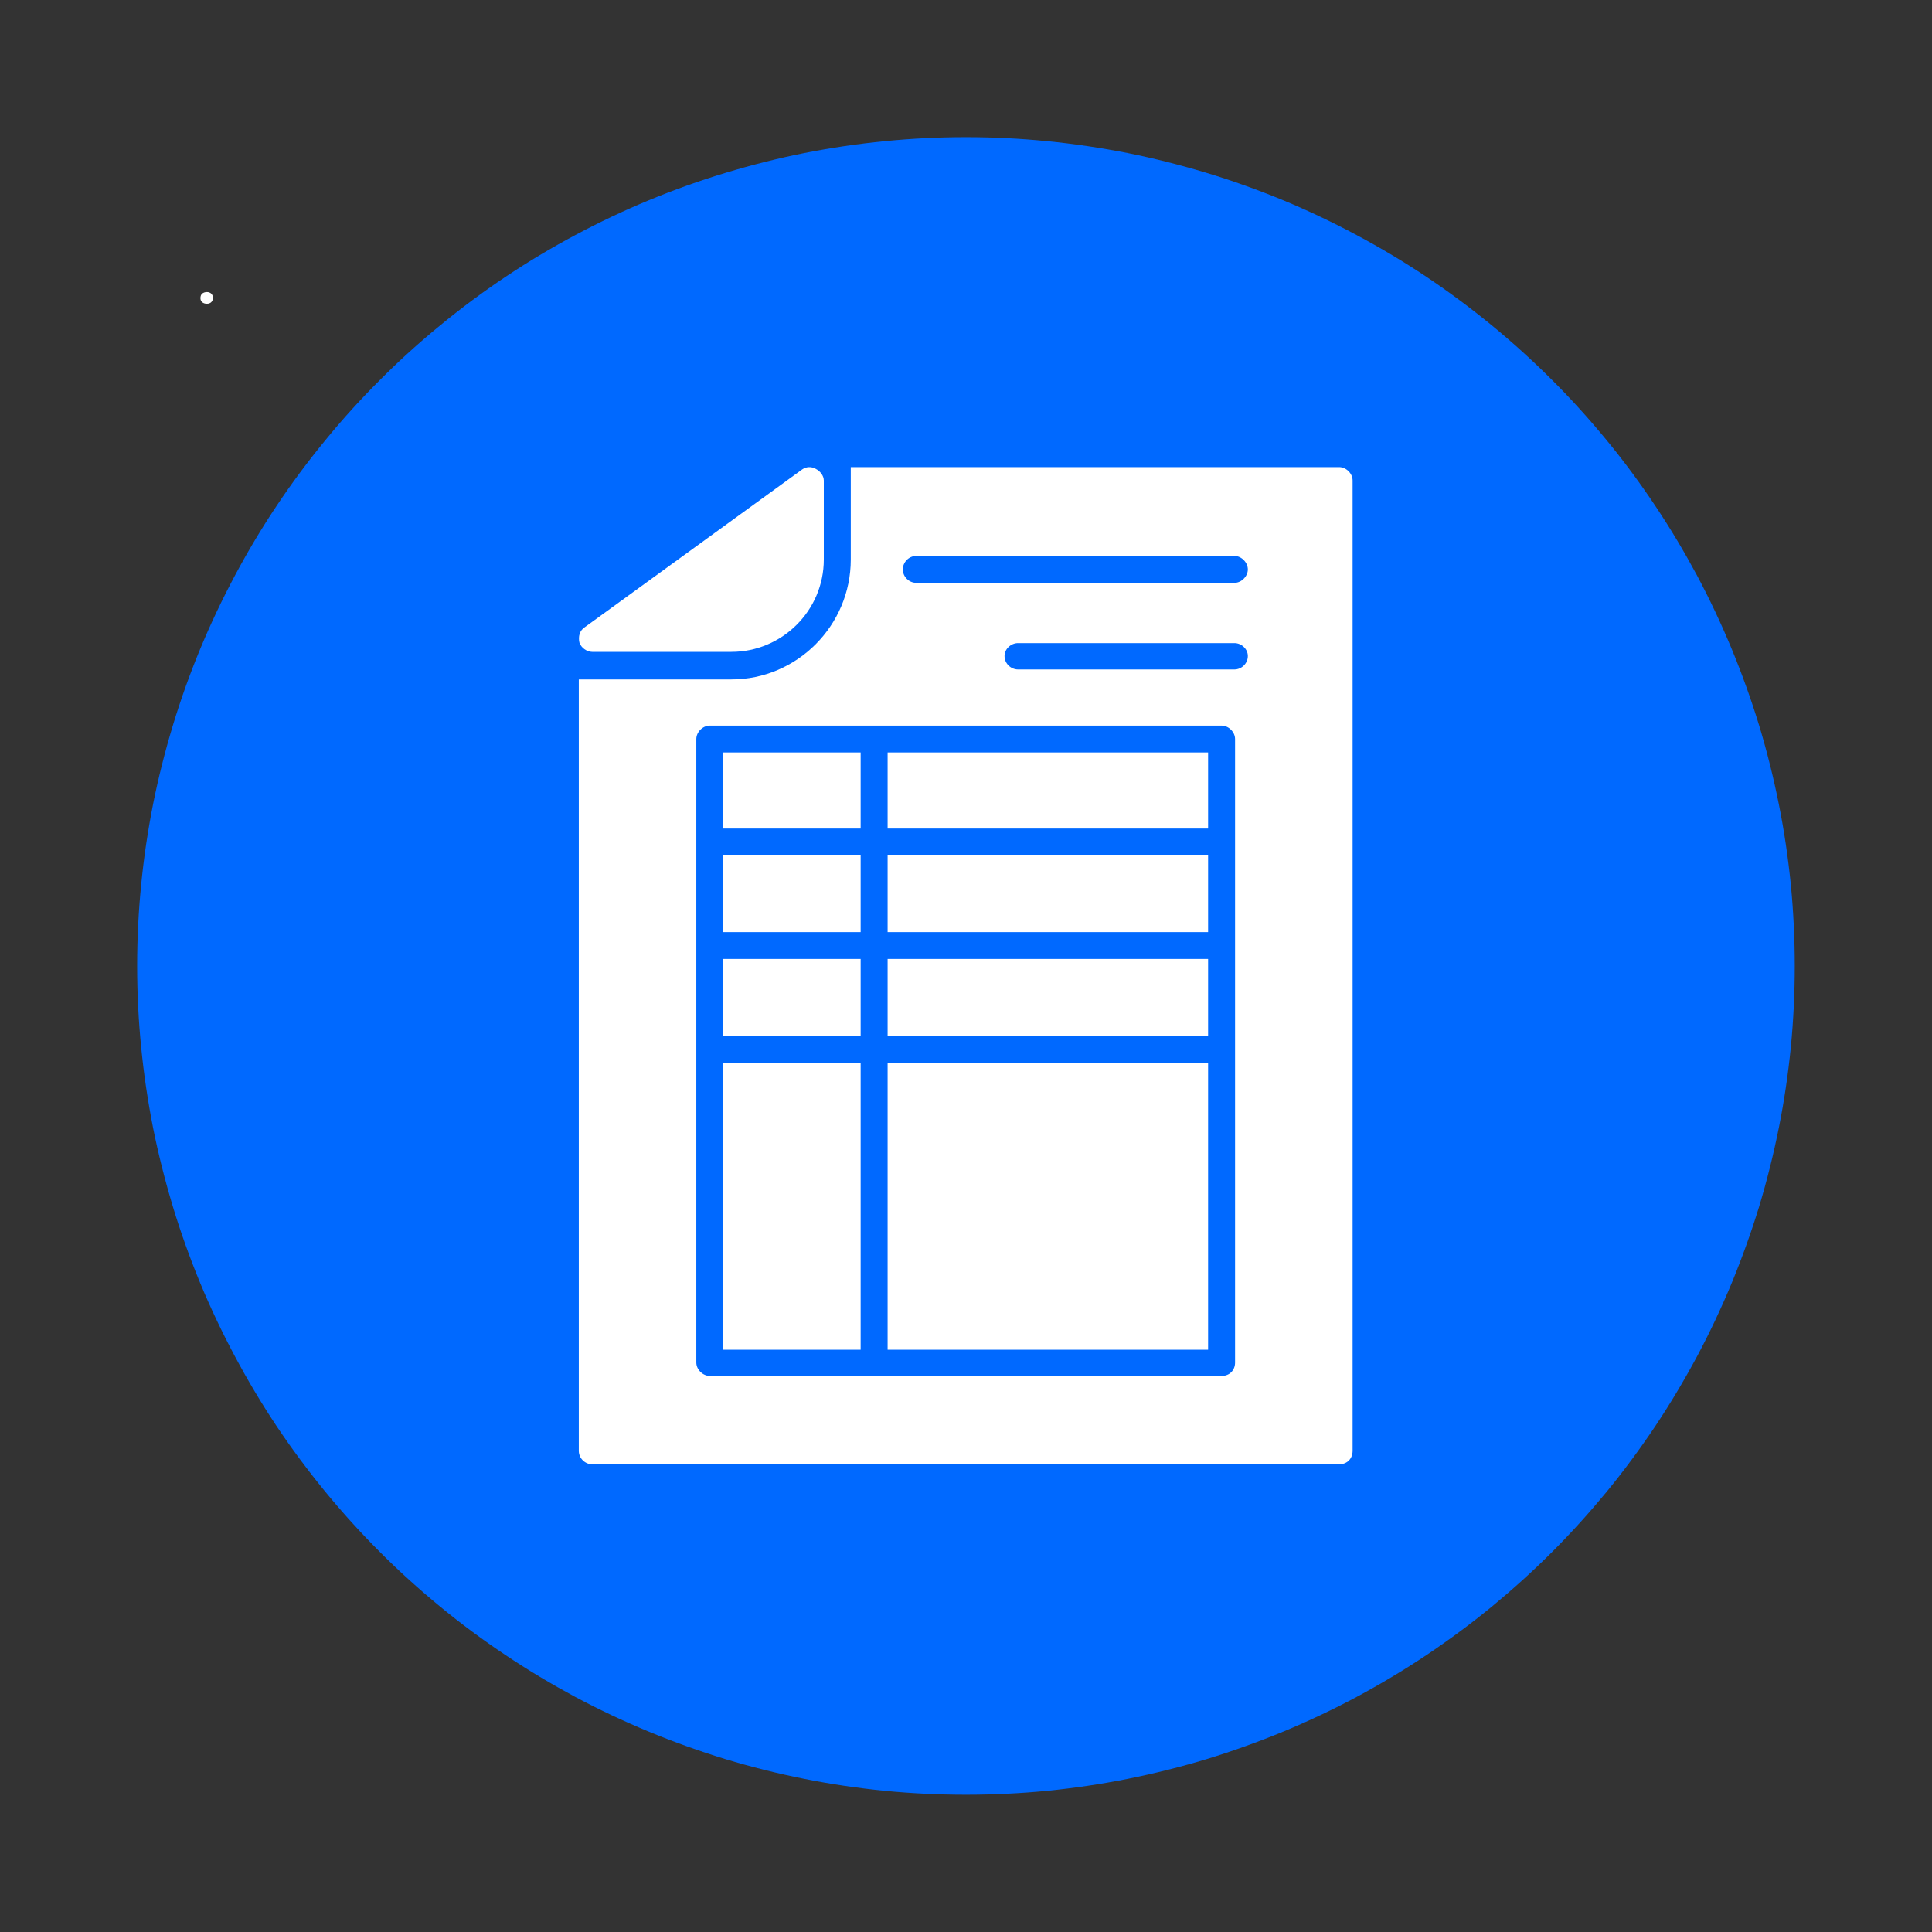 <svg xmlns="http://www.w3.org/2000/svg" xmlns:xlink="http://www.w3.org/1999/xlink" width="100" zoomAndPan="magnify" viewBox="0 0 75 75" height="100" preserveAspectRatio="xMidYMid meet" version="1.0"><rect x="0" y="0" width="75" height="75" fill="#333333" stroke="none"/><defs><g/><clipPath id="9ca2b255dd"><path d="M 5.324 5.324 L 69.824 5.324 L 69.824 69.824 L 5.324 69.824 Z M 5.324 5.324 " clip-rule="nonzero"/></clipPath></defs><g clip-path="url(#9ca2b255dd)"><path fill="#0069ff" d="M 69.672 37.5 C 69.672 38.551 69.621 39.605 69.52 40.652 C 69.414 41.699 69.262 42.742 69.055 43.777 C 68.848 44.809 68.594 45.828 68.289 46.84 C 67.98 47.848 67.625 48.836 67.223 49.812 C 66.82 50.785 66.371 51.734 65.875 52.664 C 65.375 53.594 64.836 54.496 64.25 55.375 C 63.664 56.25 63.039 57.094 62.371 57.91 C 61.699 58.723 60.996 59.504 60.25 60.25 C 59.504 60.996 58.723 61.699 57.91 62.371 C 57.094 63.039 56.25 63.664 55.375 64.25 C 54.496 64.836 53.594 65.375 52.664 65.875 C 51.734 66.371 50.785 66.82 49.812 67.223 C 48.836 67.625 47.848 67.98 46.84 68.289 C 45.828 68.594 44.809 68.848 43.777 69.055 C 42.742 69.262 41.699 69.414 40.652 69.52 C 39.605 69.621 38.551 69.672 37.5 69.672 C 36.445 69.672 35.395 69.621 34.344 69.52 C 33.297 69.414 32.254 69.262 31.223 69.055 C 30.188 68.848 29.168 68.594 28.16 68.289 C 27.152 67.98 26.16 67.625 25.188 67.223 C 24.215 66.82 23.262 66.371 22.332 65.875 C 21.402 65.375 20.5 64.836 19.625 64.25 C 18.746 63.664 17.902 63.039 17.09 62.371 C 16.273 61.699 15.492 60.996 14.75 60.25 C 14.004 59.504 13.297 58.723 12.629 57.91 C 11.961 57.094 11.332 56.25 10.746 55.375 C 10.16 54.496 9.621 53.594 9.125 52.664 C 8.629 51.734 8.176 50.785 7.773 49.812 C 7.371 48.836 7.016 47.848 6.711 46.84 C 6.406 45.828 6.148 44.809 5.941 43.777 C 5.738 42.742 5.582 41.699 5.48 40.652 C 5.375 39.605 5.324 38.551 5.324 37.5 C 5.324 36.445 5.375 35.395 5.48 34.344 C 5.582 33.297 5.738 32.254 5.941 31.223 C 6.148 30.188 6.406 29.168 6.711 28.16 C 7.016 27.152 7.371 26.16 7.773 25.188 C 8.176 24.215 8.629 23.262 9.125 22.332 C 9.621 21.402 10.16 20.5 10.746 19.625 C 11.332 18.746 11.961 17.902 12.629 17.09 C 13.297 16.273 14.004 15.492 14.75 14.75 C 15.492 14.004 16.273 13.297 17.09 12.629 C 17.902 11.961 18.746 11.332 19.625 10.746 C 20.5 10.16 21.402 9.621 22.332 9.125 C 23.262 8.629 24.215 8.176 25.188 7.773 C 26.16 7.371 27.152 7.016 28.16 6.711 C 29.168 6.406 30.188 6.148 31.223 5.941 C 32.254 5.738 33.297 5.582 34.344 5.48 C 35.395 5.375 36.445 5.324 37.5 5.324 C 38.551 5.324 39.605 5.375 40.652 5.48 C 41.699 5.582 42.742 5.738 43.777 5.941 C 44.809 6.148 45.828 6.406 46.84 6.711 C 47.848 7.016 48.836 7.371 49.812 7.773 C 50.785 8.176 51.734 8.629 52.664 9.125 C 53.594 9.621 54.496 10.16 55.375 10.746 C 56.25 11.332 57.094 11.961 57.91 12.629 C 58.723 13.297 59.504 14.004 60.25 14.75 C 60.996 15.492 61.699 16.273 62.371 17.09 C 63.039 17.902 63.664 18.746 64.25 19.625 C 64.836 20.5 65.375 21.402 65.875 22.332 C 66.371 23.262 66.82 24.215 67.223 25.188 C 67.625 26.16 67.98 27.152 68.289 28.16 C 68.594 29.168 68.848 30.188 69.055 31.223 C 69.262 32.254 69.414 33.297 69.52 34.344 C 69.621 35.395 69.672 36.445 69.672 37.5 Z M 69.672 37.5 " fill-opacity="1" fill-rule="nonzero"/></g><path fill="#ffffff" d="M 51.984 56.844 L 22.988 56.844 C 22.719 56.844 22.469 56.617 22.469 56.32 L 22.469 26.375 L 28.395 26.375 C 30.938 26.375 33.027 24.285 33.027 21.719 L 33.027 18.133 L 51.984 18.133 C 52.258 18.133 52.508 18.379 52.508 18.652 L 52.508 56.32 C 52.508 56.617 52.305 56.844 51.984 56.844 Z M 47.922 22.625 L 35.57 22.625 C 35.273 22.625 35.047 22.375 35.047 22.105 C 35.047 21.832 35.273 21.582 35.57 21.582 L 47.922 21.582 C 48.191 21.582 48.441 21.832 48.441 22.105 C 48.441 22.375 48.191 22.625 47.922 22.625 Z M 46.898 41.27 L 34.457 41.27 L 34.457 52.395 L 46.898 52.395 Z M 33.41 41.27 L 28.074 41.27 L 28.074 52.395 L 33.41 52.395 Z M 28.074 40.223 L 33.41 40.223 L 33.41 37.227 L 28.074 37.227 Z M 34.457 40.223 L 46.898 40.223 L 46.898 37.227 L 34.457 37.227 Z M 28.074 36.184 L 33.41 36.184 L 33.41 33.207 L 28.074 33.207 Z M 34.457 36.184 L 46.898 36.184 L 46.898 33.207 L 34.457 33.207 Z M 28.074 32.164 L 33.41 32.164 L 33.41 29.211 L 28.074 29.211 Z M 34.457 32.164 L 46.898 32.164 L 46.898 29.211 L 34.457 29.211 Z M 47.422 53.414 L 27.555 53.414 C 27.281 53.414 27.031 53.164 27.031 52.895 L 27.031 28.688 C 27.031 28.418 27.281 28.168 27.555 28.168 L 47.422 28.168 C 47.695 28.168 47.945 28.418 47.945 28.688 L 47.945 52.895 C 47.945 53.188 47.738 53.414 47.422 53.414 Z M 47.922 25.988 L 39.52 25.988 C 39.246 25.988 38.996 25.762 38.996 25.465 C 38.996 25.191 39.246 24.965 39.52 24.965 L 47.922 24.965 C 48.191 24.965 48.441 25.191 48.441 25.465 C 48.441 25.762 48.191 25.988 47.922 25.988 Z M 47.922 25.988 " fill-opacity="1" fill-rule="evenodd"/><path fill="#ffffff" d="M 28.395 25.305 L 22.988 25.305 C 22.785 25.305 22.559 25.148 22.492 24.941 C 22.445 24.715 22.492 24.488 22.695 24.352 L 31.141 18.223 C 31.301 18.109 31.504 18.109 31.664 18.199 C 31.844 18.289 31.98 18.473 31.98 18.652 L 31.98 21.719 C 31.98 23.715 30.348 25.305 28.395 25.305 Z M 28.395 25.305 " fill-opacity="1" fill-rule="evenodd"/><g fill="#ffffff" fill-opacity="1"><g transform="translate(7.5, 11.775)"><g><path d="M 0.531 0.016 C 0.457 0.016 0.395 -0.004 0.344 -0.047 C 0.301 -0.086 0.281 -0.141 0.281 -0.203 C 0.281 -0.273 0.301 -0.332 0.344 -0.375 C 0.395 -0.414 0.457 -0.438 0.531 -0.438 C 0.602 -0.438 0.66 -0.414 0.703 -0.375 C 0.742 -0.332 0.766 -0.281 0.766 -0.219 C 0.766 -0.145 0.742 -0.086 0.703 -0.047 C 0.66 -0.004 0.602 0.016 0.531 0.016 Z M 0.531 0.016 "/></g></g></g></svg>